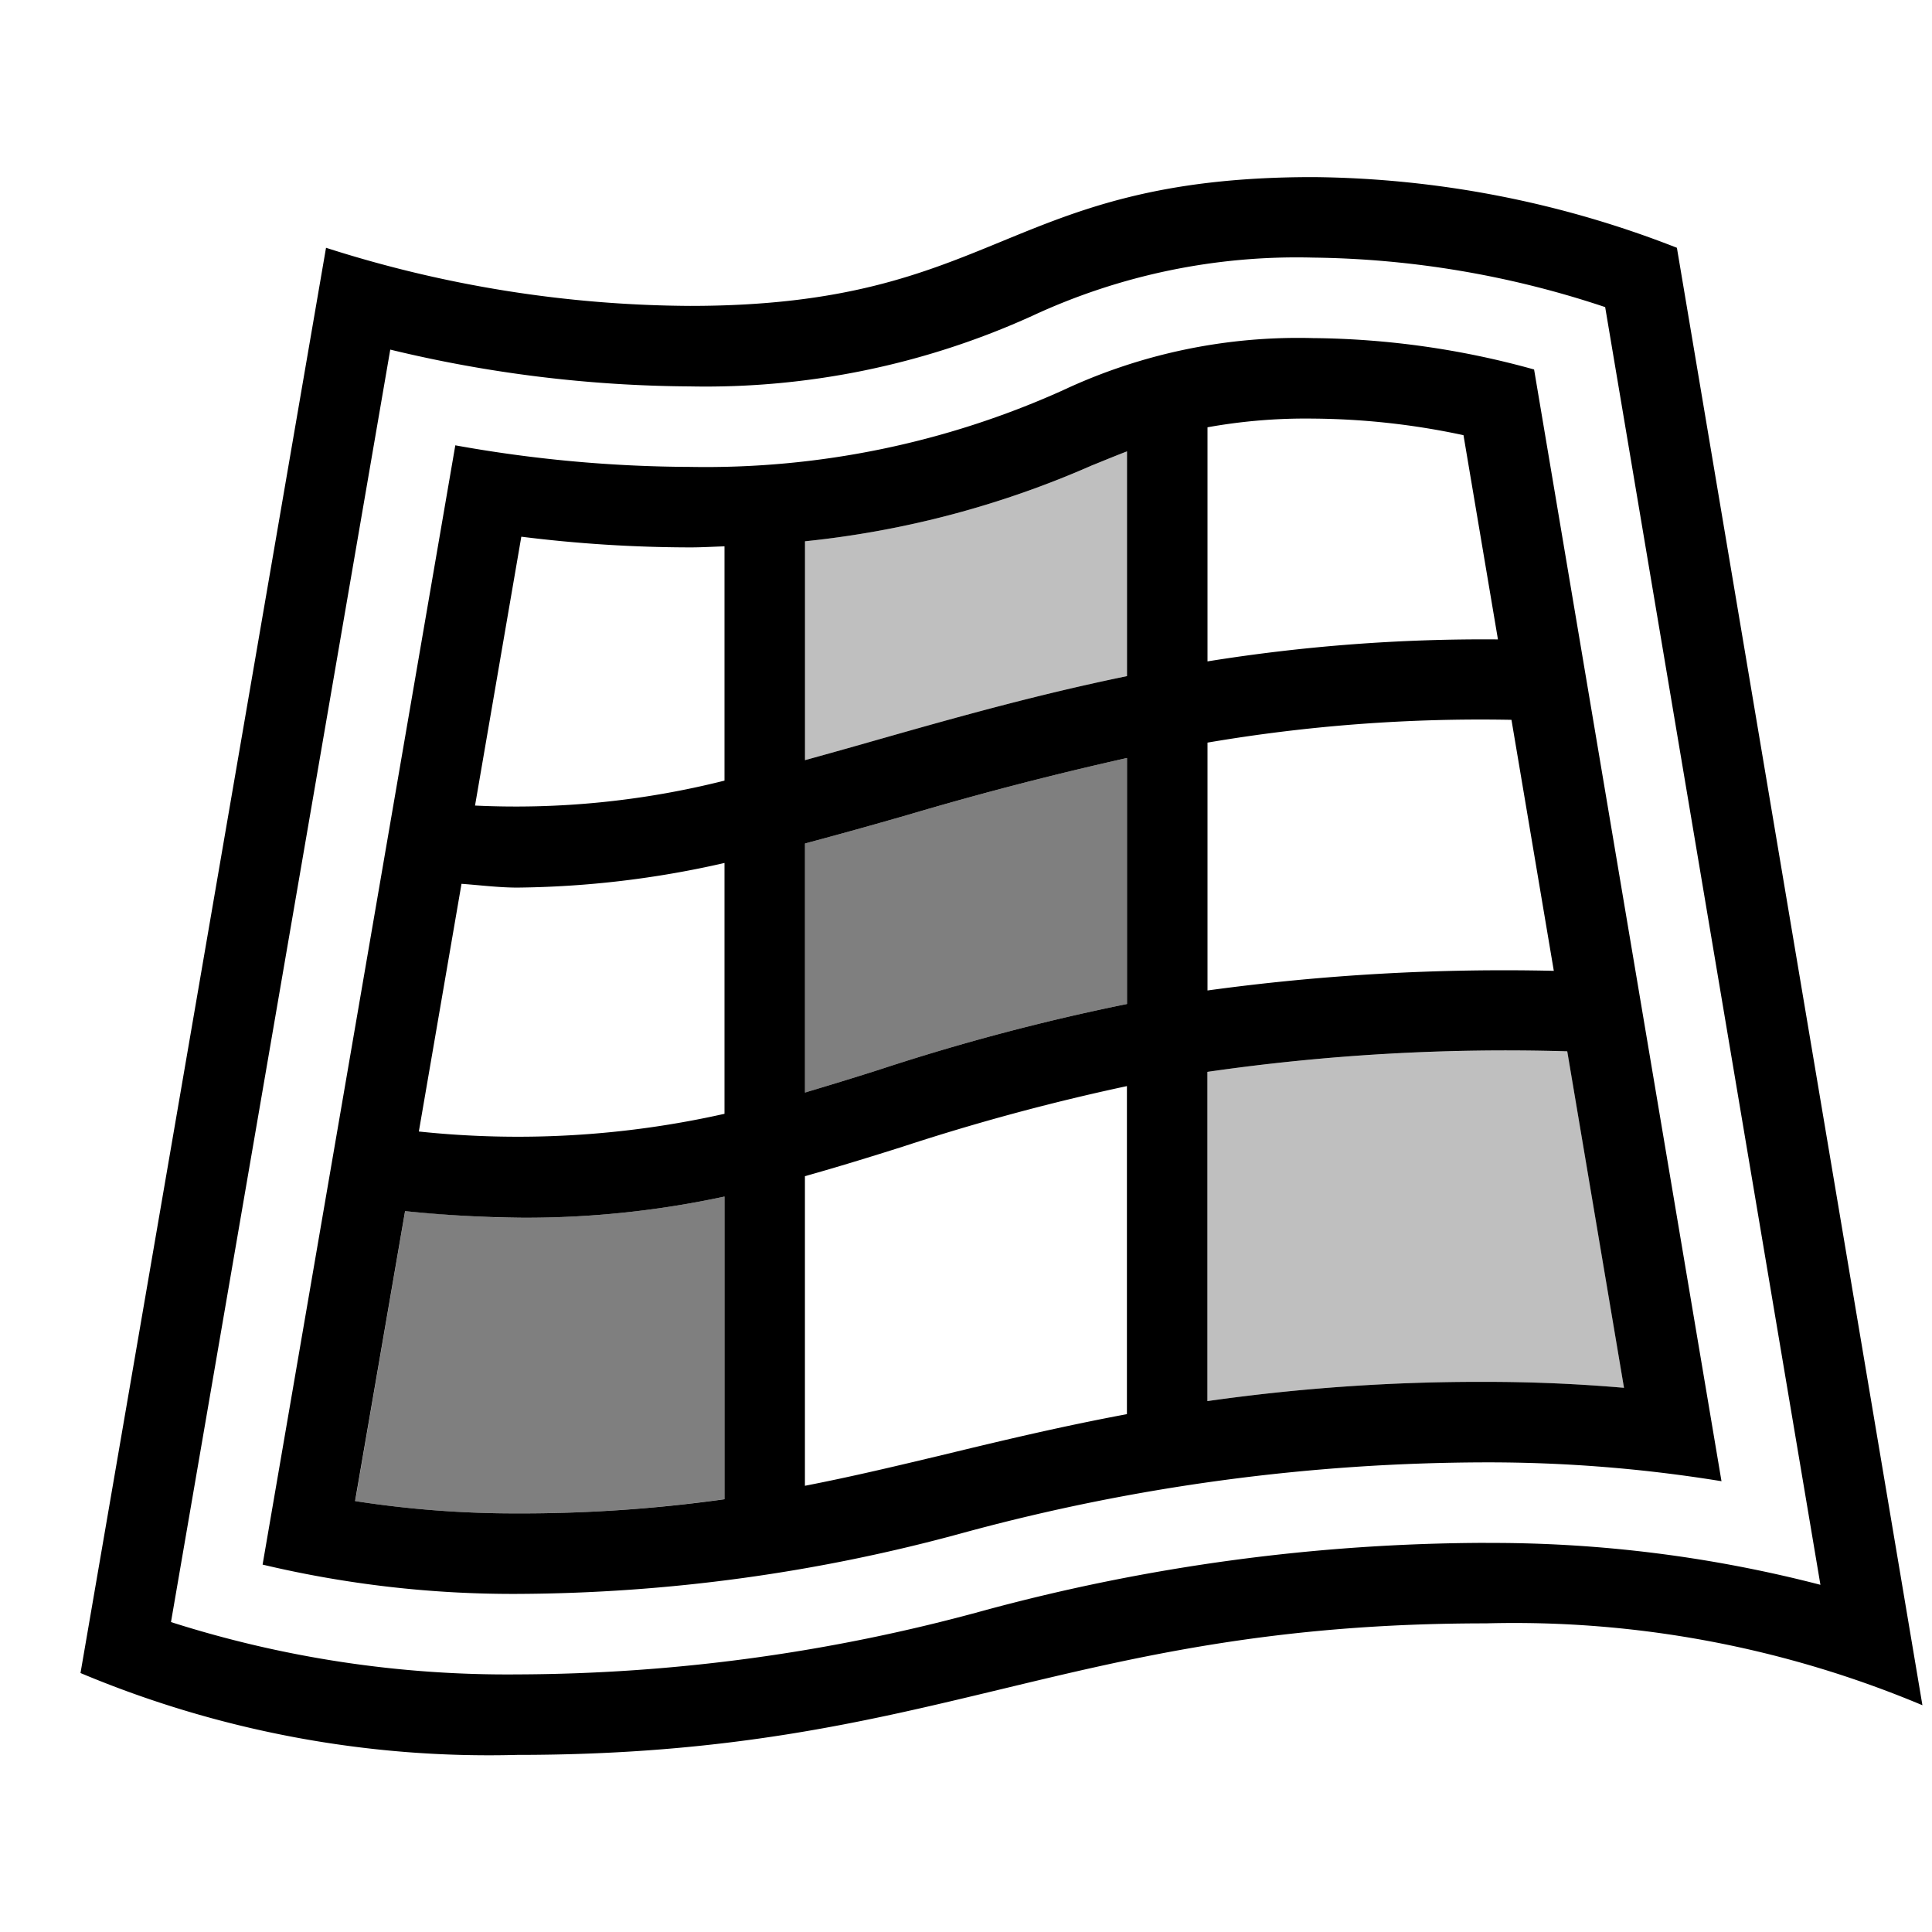 <?xml version="1.0" encoding="utf-8"?><!-- Uploaded to: SVG Repo, www.svgrepo.com, Generator: SVG Repo Mixer Tools -->
<svg width="800px" height="800px" viewBox="0 0 24 24" xmlns="http://www.w3.org/2000/svg"><path opacity=".5" d="M10 10.478c.421-.112.843-.23 1.27-.353A41.743 41.743 0 0 1 14 9.416v3.056a27.07 27.07 0 0 0-3.09.82c-.308.098-.609.19-.91.28zM6.424 18.8A18.148 18.148 0 0 0 9 18.623v-3.759a11.725 11.725 0 0 1-2.501.263c-.448 0-.943-.032-1.466-.082l-.62 3.602a12.935 12.935 0 0 0 2.01.153z"/><path opacity=".25" d="M13.581 5.775c.147-.06.284-.116.419-.168v2.792c-1.089.224-2.077.5-3.005.764-.34.097-.669.19-.995.28V6.724a11.84 11.84 0 0 0 3.581-.95zm6.594 11.466l-.705-4.18a25.93 25.93 0 0 0-4.47.254v4.09a24.01 24.01 0 0 1 3.458-.239c.578 0 1.152.025 1.717.075z"/><path d="M16.31 2.2c-3.847 0-3.891 1.6-7.74 1.6a15.028 15.028 0 0 1-4.52-.722L1 20.783A13.093 13.093 0 0 0 6.424 21.8c5.242 0 6.792-1.634 12.034-1.634a13.093 13.093 0 0 1 5.423 1.017l-3.05-18.105a12.674 12.674 0 0 0-4.52-.878zm2.148 16.966a24.031 24.031 0 0 0-6.251.845 22.054 22.054 0 0 1-5.783.789 13.727 13.727 0 0 1-4.3-.65L4.848 4.343A16.193 16.193 0 0 0 8.57 4.8a9.805 9.805 0 0 0 4.25-.875 7.791 7.791 0 0 1 3.49-.725 11.86 11.86 0 0 1 3.63.615l2.674 15.872a16.25 16.25 0 0 0-4.157-.52zM16.31 4.2a6.88 6.88 0 0 0-3.11.65 10.801 10.801 0 0 1-4.63.95 16.722 16.722 0 0 1-2.914-.268L3.262 19.436a13.44 13.44 0 0 0 3.162.364 21.225 21.225 0 0 0 5.55-.761 24.858 24.858 0 0 1 6.484-.873 18.038 18.038 0 0 1 2.927.234L19.057 4.59a10.548 10.548 0 0 0-2.746-.39zM10 10.478c.421-.112.843-.23 1.27-.353A41.743 41.743 0 0 1 14 9.416v3.056a27.07 27.07 0 0 0-3.09.82c-.308.098-.609.19-.91.28zm-1 3.358a11.696 11.696 0 0 1-3.797.22l.53-3.077c.231.017.468.047.693.047A12.005 12.005 0 0 0 9 10.72zm6-4.611a20.179 20.179 0 0 1 3.776-.283l.526 3.118a27.149 27.149 0 0 0-4.302.244zm3.18-3.819l.428 2.537A21.647 21.647 0 0 0 15 8.216V5.308a6.856 6.856 0 0 1 1.31-.108 9.16 9.16 0 0 1 1.87.206zm-4.599.369c.147-.06.284-.116.419-.168v2.792c-1.089.224-2.077.5-3.005.764-.34.097-.669.19-.995.28V6.724a11.84 11.84 0 0 0 3.581-.95zM8.571 6.8c.15 0 .286-.009.429-.013v2.91a10.6 10.6 0 0 1-3.099.31l.575-3.34A17.059 17.059 0 0 0 8.57 6.8zm-4.16 11.847l.621-3.602a15.7 15.7 0 0 0 1.466.082A11.725 11.725 0 0 0 9 14.864v3.76a18.148 18.148 0 0 1-2.576.176 12.935 12.935 0 0 1-2.012-.153zm7.328-.58c-.577.138-1.143.274-1.74.39v-3.846c.402-.113.802-.236 1.21-.365a27.07 27.07 0 0 1 2.79-.754v4.075c-.803.15-1.538.325-2.26.5zm6.718-.901a24.01 24.01 0 0 0-3.458.239v-4.09a25.93 25.93 0 0 1 4.47-.255l.705 4.18a19.892 19.892 0 0 0-1.717-.074z"/><path fill="none" d="M0 0h24v24H0z"/></svg>